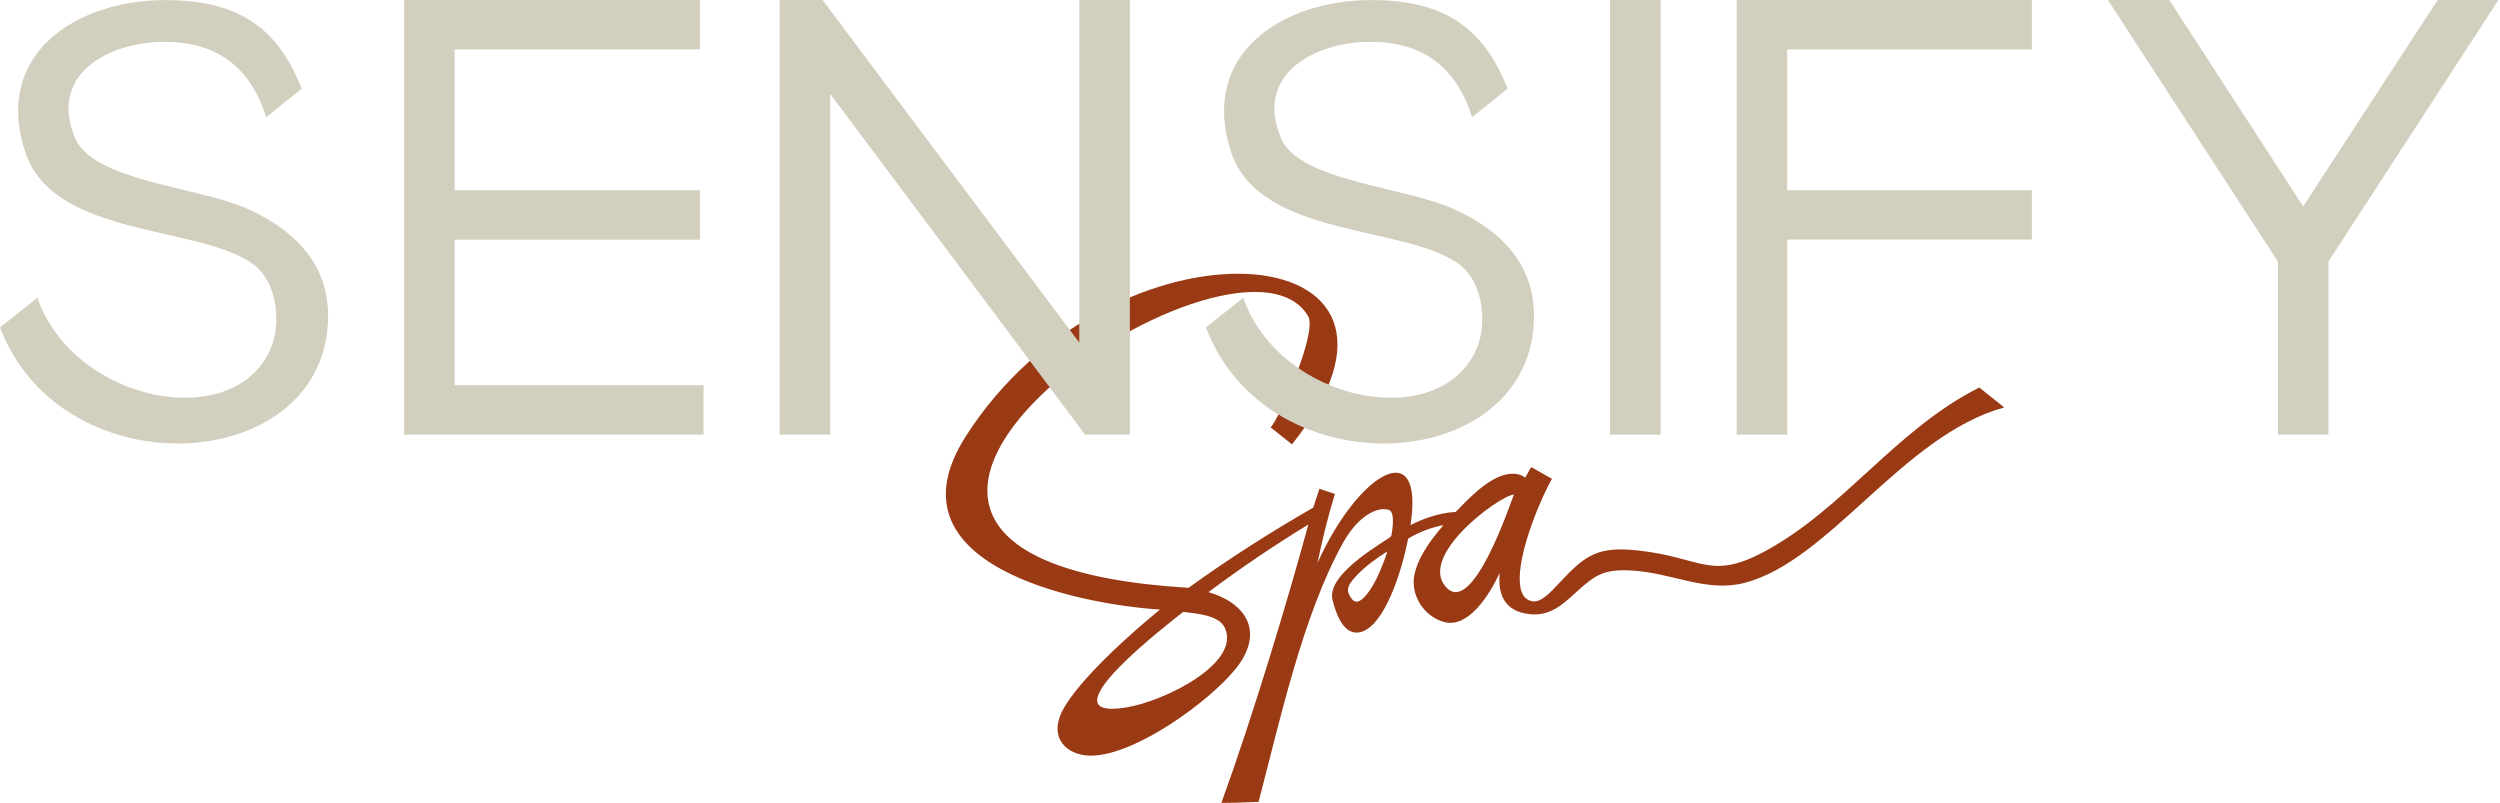 <?xml version="1.0" encoding="UTF-8"?> <svg xmlns="http://www.w3.org/2000/svg" width="822" height="264" viewBox="0 0 822 264" fill="none"> <path fill-rule="evenodd" clip-rule="evenodd" d="M348.363 235.935C351.854 225.596 373.688 206.628 381.413 200.435C354.44 198.677 290.603 185.822 317.463 143.596C365.85 67.53 480.595 76.111 424.806 146.112L417.76 140.499C419.877 138.934 433.388 109.531 430.091 103.934C406.851 64.627 231.582 183.612 390.787 193.273C403.894 183.806 417.76 174.967 431.788 166.902L433.824 160.709L438.915 162.402C436.442 170.531 434.94 176.838 433.178 185.128C446.56 155.386 468.426 142.45 463.771 172.644C472.563 168.209 478.43 168.402 478.543 168.354C479.286 168.015 486.914 158.563 494.09 156.305C497.241 155.321 499.795 155.725 501.508 157.031C502.171 155.902 502.801 154.709 503.447 153.563L510.3 157.434C507.633 161.773 498.583 181.838 499.795 192.29C500.118 195.128 501.201 197.177 503.706 197.677C506.583 198.241 509.524 195.096 512.934 191.419C521.516 182.209 525.637 179.612 538.566 180.999C559.673 183.257 562.178 191.015 580.294 181.273C606.379 167.225 623.283 141.257 650.79 127.418L659 133.966C625.643 143.112 601.482 184.628 573.426 191.693C560.82 194.87 549.782 188.225 535.98 187.564C527.334 187.161 524.441 189.015 518.106 194.838C513.855 198.741 509.718 202.548 503.286 201.967C494.284 201.128 492.538 195.048 493.072 188.419C489.791 195.564 482.761 206.693 474.826 204.516C468.119 202.677 463.674 195.596 465.064 188.886C465.985 184.499 468.943 179.177 474.599 172.66C470.494 173.451 466.616 174.935 462.996 177.08C460.943 187.854 455.367 205.145 447.869 207.677C441.792 209.741 439.174 201.435 438.123 197.193C435.925 188.338 456.644 177.451 457.42 176.289C457.485 176.177 459.068 168.499 456.693 167.676C453.056 166.418 446.624 169.483 441.646 178.386C428.41 202.08 420.847 236.919 413.817 263.661C403.667 264.048 408.758 263.855 401.583 264C411.877 235.726 423.416 197.306 430.188 172.467C418.875 179.354 407.966 186.741 397.348 194.693C410.697 198.644 415.562 208.596 406.092 220.145C397.478 230.645 373.93 247.903 359.305 248.451C351.919 248.71 345.648 243.968 348.363 235.935ZM402.746 206.467C400.855 202.322 393.841 201.774 389.041 201.193C385.389 204.112 341.963 237.193 370.294 232.613C383.207 230.5 407.999 217.967 402.746 206.467ZM453.832 187.58C454.705 185.499 455.513 183.435 456.175 181.289C452.717 183.451 449 186.144 446.204 189.08C444.087 191.322 442.632 193.161 443.424 195.064C444.814 198.403 446.43 198.693 448.854 196.048C450.81 193.919 452.652 190.435 453.832 187.58ZM475.795 193.386C484.248 201.757 495.884 167.612 497.758 162.628C492.845 162.983 465.517 183.225 475.795 193.386Z" fill="#9A3A15"></path> <path fill-rule="evenodd" clip-rule="evenodd" d="M765.594 85.979V142.899H748.963V85.979L693.082 0H713.261L757.278 67.857L801.499 0H821.474L765.594 85.979Z" fill="#D3CFBF"></path> <path fill-rule="evenodd" clip-rule="evenodd" d="M587.639 78.771V142.899H571.008V0H668.082V16.247H587.639V62.547H668.082V78.771H587.639Z" fill="#D3CFBF"></path> <path fill-rule="evenodd" clip-rule="evenodd" d="M546.006 2.621V142.899H529.375V0H546.006V2.621Z" fill="#D3CFBF"></path> <path fill-rule="evenodd" clip-rule="evenodd" d="M272.959 30.844V142.899H256.328V0H270.473L354.871 112.665V0H371.502V142.899H356.769L272.959 30.844Z" fill="#D3CFBF"></path> <path fill-rule="evenodd" clip-rule="evenodd" d="M231.327 129.273V142.899C198.517 142.899 165.707 142.899 132.875 142.899V0H230.152V16.247H149.506V62.547H230.152V78.793H149.506V126.675H231.327V129.273Z" fill="#D3CFBF"></path> <path fill-rule="evenodd" clip-rule="evenodd" d="M87.538 38.528C82.296 22.1 71.404 13.762 54.05 13.762C35.567 13.762 15.817 24.563 24.743 45.532C30.663 59.474 65.01 61.395 81.256 68.626C96.803 75.518 107.875 86.703 107.875 103.831C107.875 156.322 20.608 161.836 0 107.65C11.841 98.295 1.627 106.362 12.292 97.911C24.314 132.483 77.166 142.674 89.075 114.474C92.509 106.362 91.176 92.985 83.629 87.177C66.23 73.778 17.625 78.568 8.248 49.894C-2.237 17.852 24.969 0.023 54.322 0.023C76.918 0.023 90.882 7.887 99.198 29.15L87.538 38.528Z" fill="#D3CFBF"></path> <path fill-rule="evenodd" clip-rule="evenodd" d="M484.038 38.528C478.796 22.1 467.904 13.762 450.55 13.762C432.067 13.762 412.317 24.563 421.243 45.532C427.163 59.474 461.51 61.395 477.756 68.626C493.303 75.518 504.375 86.703 504.375 103.831C504.375 156.322 417.108 161.836 396.5 107.65C408.34 98.295 398.127 106.362 408.792 97.911C420.814 132.483 473.666 142.674 485.575 114.474C489.009 106.362 487.676 92.985 480.129 87.177C462.73 73.778 414.125 78.568 404.748 49.894C394.263 17.852 421.469 0.023 450.822 0.023C473.418 0.023 487.382 7.887 495.698 29.15L484.038 38.528Z" fill="#D3CFBF"></path> </svg> 
